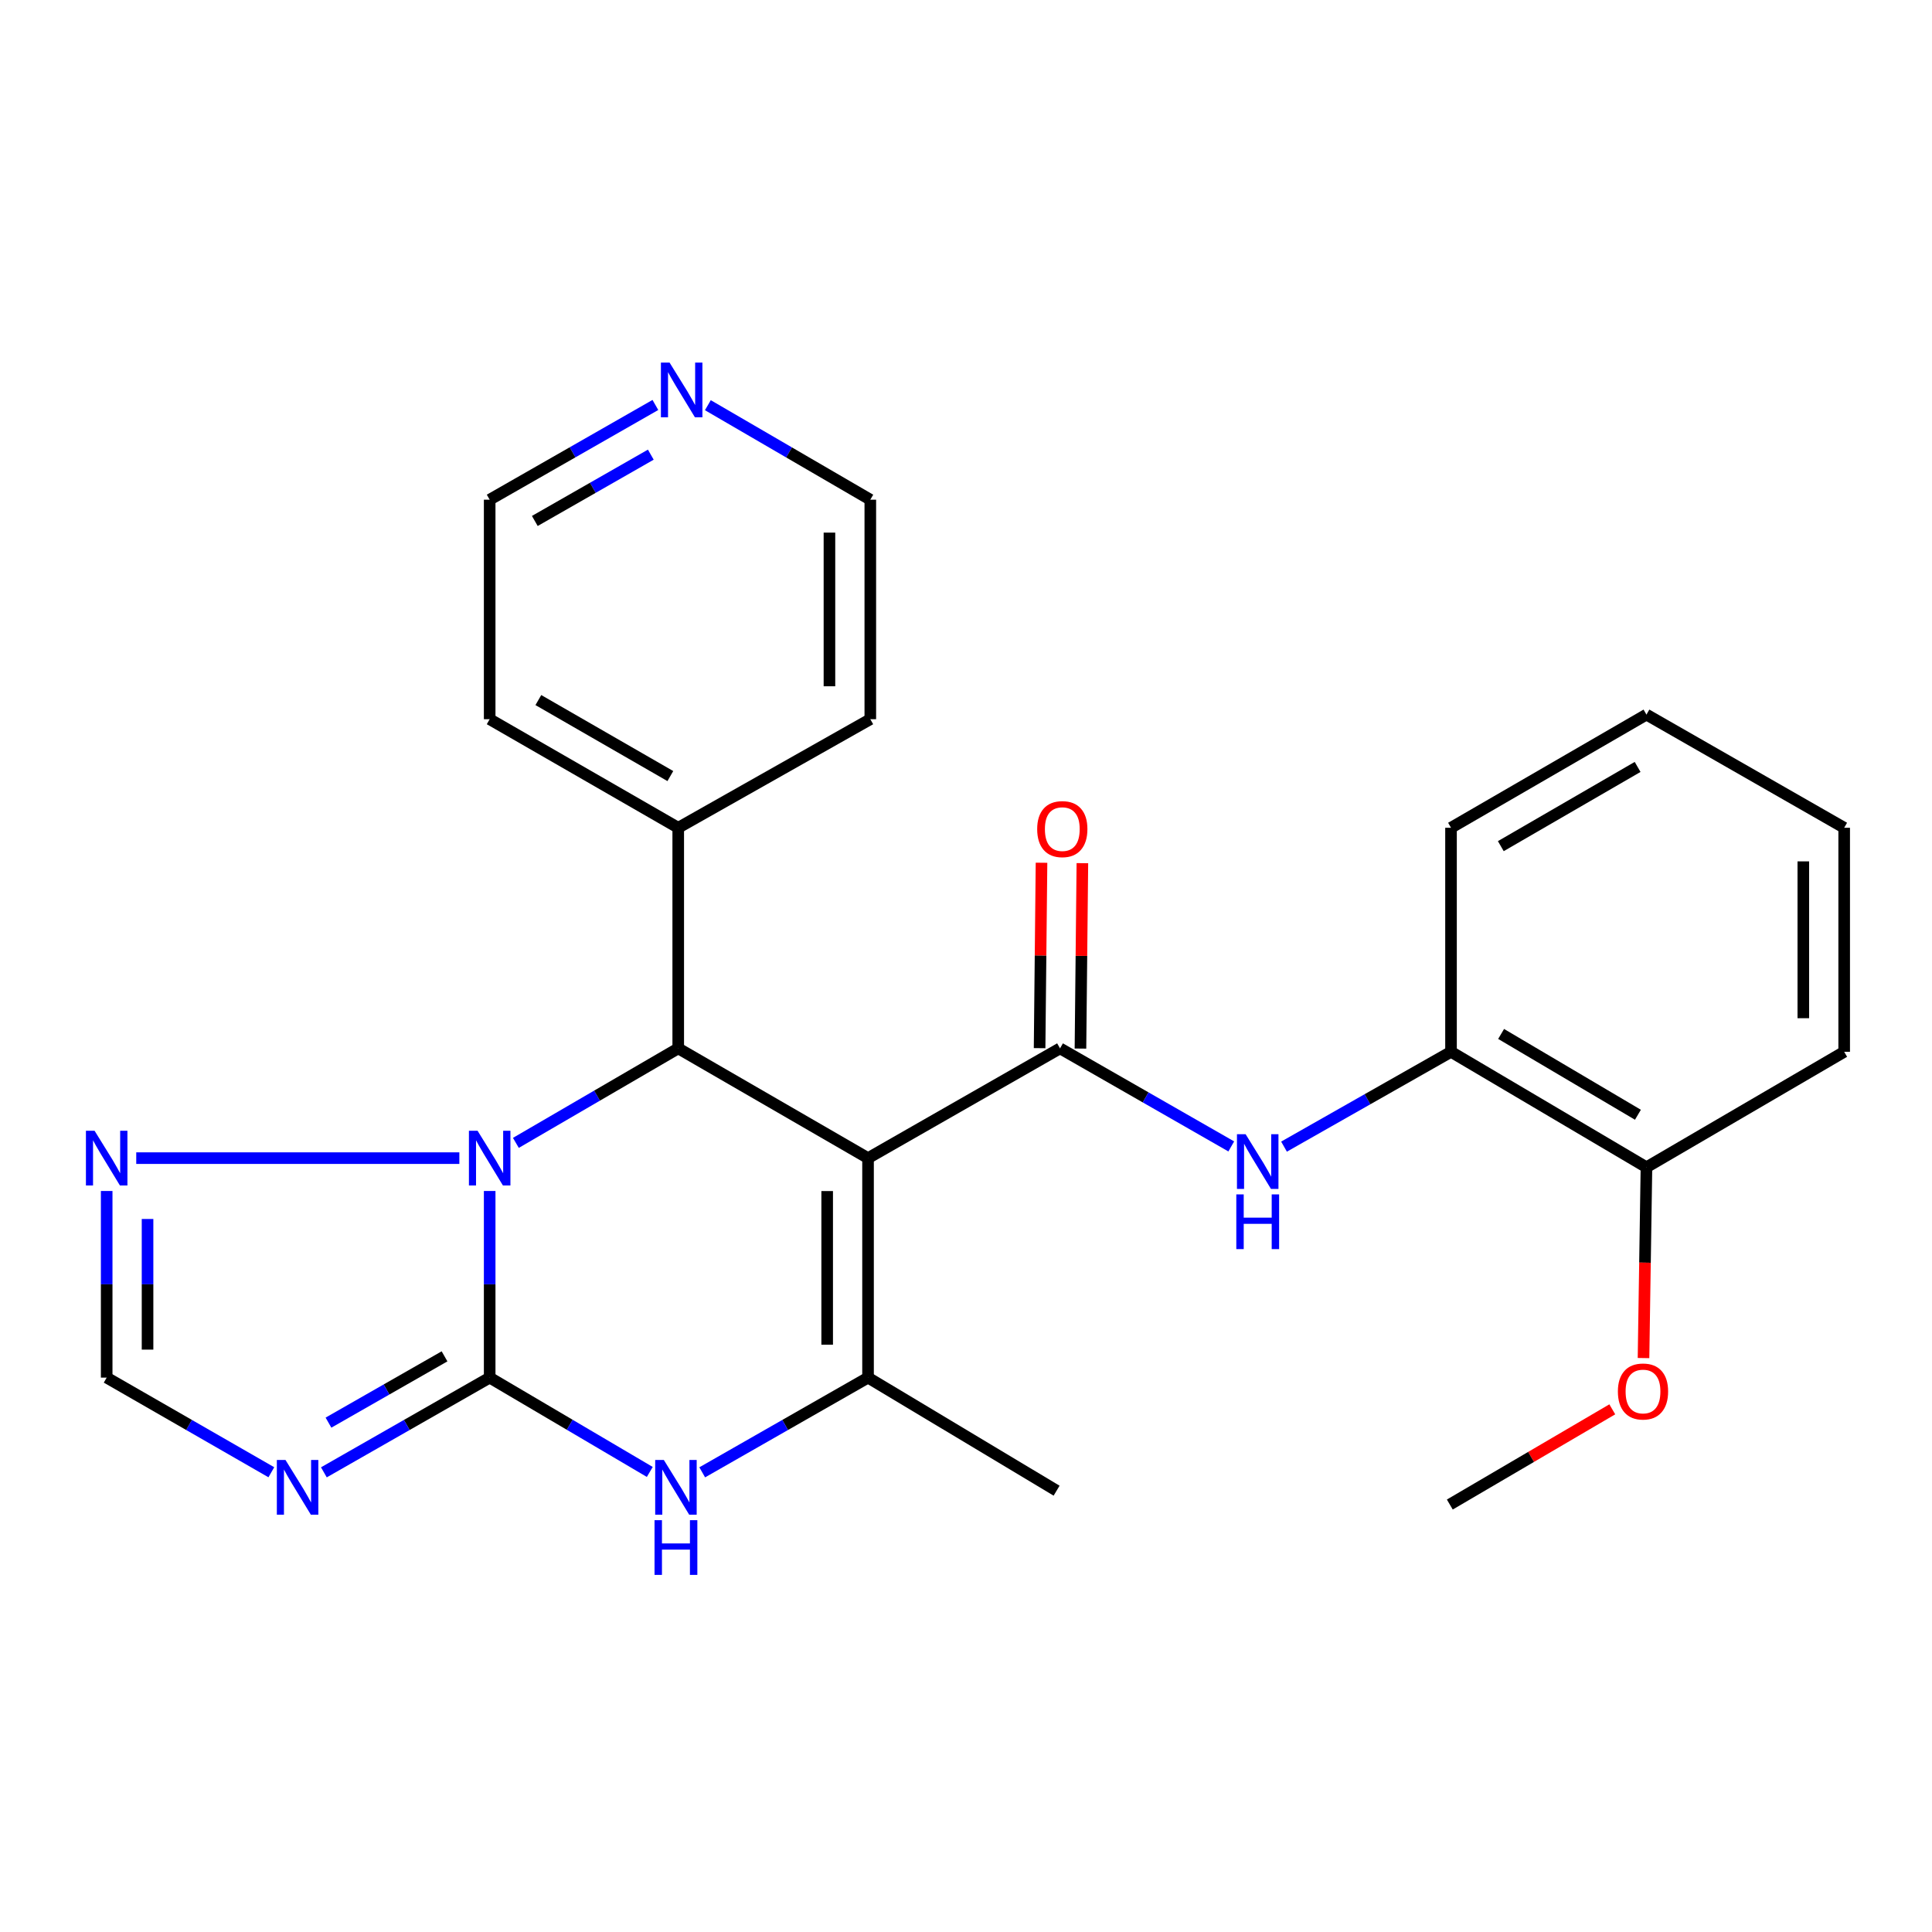 <?xml version='1.0' encoding='iso-8859-1'?>
<svg version='1.1' baseProfile='full'
              xmlns='http://www.w3.org/2000/svg'
                      xmlns:rdkit='http://www.rdkit.org/xml'
                      xmlns:xlink='http://www.w3.org/1999/xlink'
                  xml:space='preserve'
width='1000px' height='1000px' viewBox='0 0 1000 1000'>
<!-- END OF HEADER -->
<rect style='opacity:1.0;fill:#FFFFFF;stroke:none' width='1000' height='1000' x='0' y='0'> </rect>
<path class='bond-2' d='M 449.296,599.45 L 548.668,542.631' style='fill:none;fill-rule:evenodd;stroke:#000000;stroke-width:6px;stroke-linecap:butt;stroke-linejoin:miter;stroke-opacity:1' />
<path class='bond-3' d='M 449.296,599.45 L 449.296,713.053' style='fill:none;fill-rule:evenodd;stroke:#000000;stroke-width:6px;stroke-linecap:butt;stroke-linejoin:miter;stroke-opacity:1' />
<path class='bond-3' d='M 428.143,616.491 L 428.143,696.013' style='fill:none;fill-rule:evenodd;stroke:#000000;stroke-width:6px;stroke-linecap:butt;stroke-linejoin:miter;stroke-opacity:1' />
<path class='bond-4' d='M 449.296,599.45 L 351.052,542.631' style='fill:none;fill-rule:evenodd;stroke:#000000;stroke-width:6px;stroke-linecap:butt;stroke-linejoin:miter;stroke-opacity:1' />
<path class='bond-0' d='M 253.455,713.053 L 253.455,664.752' style='fill:none;fill-rule:evenodd;stroke:#000000;stroke-width:6px;stroke-linecap:butt;stroke-linejoin:miter;stroke-opacity:1' />
<path class='bond-0' d='M 253.455,664.752 L 253.455,616.451' style='fill:none;fill-rule:evenodd;stroke:#0000FF;stroke-width:6px;stroke-linecap:butt;stroke-linejoin:miter;stroke-opacity:1' />
<path class='bond-6' d='M 253.455,713.053 L 210.547,737.566' style='fill:none;fill-rule:evenodd;stroke:#000000;stroke-width:6px;stroke-linecap:butt;stroke-linejoin:miter;stroke-opacity:1' />
<path class='bond-6' d='M 210.547,737.566 L 167.639,762.078' style='fill:none;fill-rule:evenodd;stroke:#0000FF;stroke-width:6px;stroke-linecap:butt;stroke-linejoin:miter;stroke-opacity:1' />
<path class='bond-6' d='M 230.09,702.04 L 200.054,719.199' style='fill:none;fill-rule:evenodd;stroke:#000000;stroke-width:6px;stroke-linecap:butt;stroke-linejoin:miter;stroke-opacity:1' />
<path class='bond-6' d='M 200.054,719.199 L 170.019,736.357' style='fill:none;fill-rule:evenodd;stroke:#0000FF;stroke-width:6px;stroke-linecap:butt;stroke-linejoin:miter;stroke-opacity:1' />
<path class='bond-26' d='M 253.455,713.053 L 294.892,737.464' style='fill:none;fill-rule:evenodd;stroke:#000000;stroke-width:6px;stroke-linecap:butt;stroke-linejoin:miter;stroke-opacity:1' />
<path class='bond-26' d='M 294.892,737.464 L 336.328,761.874' style='fill:none;fill-rule:evenodd;stroke:#0000FF;stroke-width:6px;stroke-linecap:butt;stroke-linejoin:miter;stroke-opacity:1' />
<path class='bond-1' d='M 267.019,591.554 L 309.036,567.093' style='fill:none;fill-rule:evenodd;stroke:#0000FF;stroke-width:6px;stroke-linecap:butt;stroke-linejoin:miter;stroke-opacity:1' />
<path class='bond-1' d='M 309.036,567.093 L 351.052,542.631' style='fill:none;fill-rule:evenodd;stroke:#000000;stroke-width:6px;stroke-linecap:butt;stroke-linejoin:miter;stroke-opacity:1' />
<path class='bond-7' d='M 237.759,599.45 L 70.521,599.45' style='fill:none;fill-rule:evenodd;stroke:#0000FF;stroke-width:6px;stroke-linecap:butt;stroke-linejoin:miter;stroke-opacity:1' />
<path class='bond-8' d='M 548.668,542.631 L 592.985,568.009' style='fill:none;fill-rule:evenodd;stroke:#000000;stroke-width:6px;stroke-linecap:butt;stroke-linejoin:miter;stroke-opacity:1' />
<path class='bond-8' d='M 592.985,568.009 L 637.301,593.387' style='fill:none;fill-rule:evenodd;stroke:#0000FF;stroke-width:6px;stroke-linecap:butt;stroke-linejoin:miter;stroke-opacity:1' />
<path class='bond-11' d='M 559.244,542.741 L 559.74,494.757' style='fill:none;fill-rule:evenodd;stroke:#000000;stroke-width:6px;stroke-linecap:butt;stroke-linejoin:miter;stroke-opacity:1' />
<path class='bond-11' d='M 559.74,494.757 L 560.237,446.772' style='fill:none;fill-rule:evenodd;stroke:#FF0000;stroke-width:6px;stroke-linecap:butt;stroke-linejoin:miter;stroke-opacity:1' />
<path class='bond-11' d='M 538.092,542.522 L 538.588,494.538' style='fill:none;fill-rule:evenodd;stroke:#000000;stroke-width:6px;stroke-linecap:butt;stroke-linejoin:miter;stroke-opacity:1' />
<path class='bond-11' d='M 538.588,494.538 L 539.085,446.554' style='fill:none;fill-rule:evenodd;stroke:#FF0000;stroke-width:6px;stroke-linecap:butt;stroke-linejoin:miter;stroke-opacity:1' />
<path class='bond-5' d='M 449.296,713.053 L 406.382,737.566' style='fill:none;fill-rule:evenodd;stroke:#000000;stroke-width:6px;stroke-linecap:butt;stroke-linejoin:miter;stroke-opacity:1' />
<path class='bond-5' d='M 406.382,737.566 L 363.468,762.079' style='fill:none;fill-rule:evenodd;stroke:#0000FF;stroke-width:6px;stroke-linecap:butt;stroke-linejoin:miter;stroke-opacity:1' />
<path class='bond-15' d='M 449.296,713.053 L 546.893,771.577' style='fill:none;fill-rule:evenodd;stroke:#000000;stroke-width:6px;stroke-linecap:butt;stroke-linejoin:miter;stroke-opacity:1' />
<path class='bond-12' d='M 351.052,542.631 L 351.052,428.453' style='fill:none;fill-rule:evenodd;stroke:#000000;stroke-width:6px;stroke-linecap:butt;stroke-linejoin:miter;stroke-opacity:1' />
<path class='bond-28' d='M 140.447,762.039 L 97.832,737.546' style='fill:none;fill-rule:evenodd;stroke:#0000FF;stroke-width:6px;stroke-linecap:butt;stroke-linejoin:miter;stroke-opacity:1' />
<path class='bond-28' d='M 97.832,737.546 L 55.217,713.053' style='fill:none;fill-rule:evenodd;stroke:#000000;stroke-width:6px;stroke-linecap:butt;stroke-linejoin:miter;stroke-opacity:1' />
<path class='bond-9' d='M 55.217,616.451 L 55.217,664.752' style='fill:none;fill-rule:evenodd;stroke:#0000FF;stroke-width:6px;stroke-linecap:butt;stroke-linejoin:miter;stroke-opacity:1' />
<path class='bond-9' d='M 55.217,664.752 L 55.217,713.053' style='fill:none;fill-rule:evenodd;stroke:#000000;stroke-width:6px;stroke-linecap:butt;stroke-linejoin:miter;stroke-opacity:1' />
<path class='bond-9' d='M 76.37,630.941 L 76.37,664.752' style='fill:none;fill-rule:evenodd;stroke:#0000FF;stroke-width:6px;stroke-linecap:butt;stroke-linejoin:miter;stroke-opacity:1' />
<path class='bond-9' d='M 76.37,664.752 L 76.37,698.563' style='fill:none;fill-rule:evenodd;stroke:#000000;stroke-width:6px;stroke-linecap:butt;stroke-linejoin:miter;stroke-opacity:1' />
<path class='bond-10' d='M 664.606,593.494 L 707.824,568.956' style='fill:none;fill-rule:evenodd;stroke:#0000FF;stroke-width:6px;stroke-linecap:butt;stroke-linejoin:miter;stroke-opacity:1' />
<path class='bond-10' d='M 707.824,568.956 L 751.043,544.418' style='fill:none;fill-rule:evenodd;stroke:#000000;stroke-width:6px;stroke-linecap:butt;stroke-linejoin:miter;stroke-opacity:1' />
<path class='bond-14' d='M 751.043,544.418 L 852.201,604.175' style='fill:none;fill-rule:evenodd;stroke:#000000;stroke-width:6px;stroke-linecap:butt;stroke-linejoin:miter;stroke-opacity:1' />
<path class='bond-14' d='M 776.975,535.169 L 847.786,576.999' style='fill:none;fill-rule:evenodd;stroke:#000000;stroke-width:6px;stroke-linecap:butt;stroke-linejoin:miter;stroke-opacity:1' />
<path class='bond-17' d='M 751.043,544.418 L 751.043,428.453' style='fill:none;fill-rule:evenodd;stroke:#000000;stroke-width:6px;stroke-linecap:butt;stroke-linejoin:miter;stroke-opacity:1' />
<path class='bond-20' d='M 351.052,428.453 L 450.471,372.256' style='fill:none;fill-rule:evenodd;stroke:#000000;stroke-width:6px;stroke-linecap:butt;stroke-linejoin:miter;stroke-opacity:1' />
<path class='bond-21' d='M 351.052,428.453 L 253.455,372.256' style='fill:none;fill-rule:evenodd;stroke:#000000;stroke-width:6px;stroke-linecap:butt;stroke-linejoin:miter;stroke-opacity:1' />
<path class='bond-21' d='M 346.968,401.692 L 278.65,362.354' style='fill:none;fill-rule:evenodd;stroke:#000000;stroke-width:6px;stroke-linecap:butt;stroke-linejoin:miter;stroke-opacity:1' />
<path class='bond-13' d='M 339.225,209.61 L 296.34,234.126' style='fill:none;fill-rule:evenodd;stroke:#0000FF;stroke-width:6px;stroke-linecap:butt;stroke-linejoin:miter;stroke-opacity:1' />
<path class='bond-13' d='M 296.34,234.126 L 253.455,258.642' style='fill:none;fill-rule:evenodd;stroke:#000000;stroke-width:6px;stroke-linecap:butt;stroke-linejoin:miter;stroke-opacity:1' />
<path class='bond-13' d='M 336.858,235.329 L 306.838,252.49' style='fill:none;fill-rule:evenodd;stroke:#0000FF;stroke-width:6px;stroke-linecap:butt;stroke-linejoin:miter;stroke-opacity:1' />
<path class='bond-13' d='M 306.838,252.49 L 276.819,269.651' style='fill:none;fill-rule:evenodd;stroke:#000000;stroke-width:6px;stroke-linecap:butt;stroke-linejoin:miter;stroke-opacity:1' />
<path class='bond-27' d='M 366.391,209.726 L 408.431,234.184' style='fill:none;fill-rule:evenodd;stroke:#0000FF;stroke-width:6px;stroke-linecap:butt;stroke-linejoin:miter;stroke-opacity:1' />
<path class='bond-27' d='M 408.431,234.184 L 450.471,258.642' style='fill:none;fill-rule:evenodd;stroke:#000000;stroke-width:6px;stroke-linecap:butt;stroke-linejoin:miter;stroke-opacity:1' />
<path class='bond-16' d='M 852.201,604.175 L 851.44,653.553' style='fill:none;fill-rule:evenodd;stroke:#000000;stroke-width:6px;stroke-linecap:butt;stroke-linejoin:miter;stroke-opacity:1' />
<path class='bond-16' d='M 851.44,653.553 L 850.68,702.932' style='fill:none;fill-rule:evenodd;stroke:#FF0000;stroke-width:6px;stroke-linecap:butt;stroke-linejoin:miter;stroke-opacity:1' />
<path class='bond-22' d='M 852.201,604.175 L 954.545,544.418' style='fill:none;fill-rule:evenodd;stroke:#000000;stroke-width:6px;stroke-linecap:butt;stroke-linejoin:miter;stroke-opacity:1' />
<path class='bond-23' d='M 834.517,729.467 L 792.468,754.106' style='fill:none;fill-rule:evenodd;stroke:#FF0000;stroke-width:6px;stroke-linecap:butt;stroke-linejoin:miter;stroke-opacity:1' />
<path class='bond-23' d='M 792.468,754.106 L 750.42,778.745' style='fill:none;fill-rule:evenodd;stroke:#000000;stroke-width:6px;stroke-linecap:butt;stroke-linejoin:miter;stroke-opacity:1' />
<path class='bond-24' d='M 751.043,428.453 L 852.201,369.871' style='fill:none;fill-rule:evenodd;stroke:#000000;stroke-width:6px;stroke-linecap:butt;stroke-linejoin:miter;stroke-opacity:1' />
<path class='bond-24' d='M 776.817,437.97 L 847.627,396.963' style='fill:none;fill-rule:evenodd;stroke:#000000;stroke-width:6px;stroke-linecap:butt;stroke-linejoin:miter;stroke-opacity:1' />
<path class='bond-18' d='M 450.471,258.642 L 450.471,372.256' style='fill:none;fill-rule:evenodd;stroke:#000000;stroke-width:6px;stroke-linecap:butt;stroke-linejoin:miter;stroke-opacity:1' />
<path class='bond-18' d='M 429.318,275.684 L 429.318,355.214' style='fill:none;fill-rule:evenodd;stroke:#000000;stroke-width:6px;stroke-linecap:butt;stroke-linejoin:miter;stroke-opacity:1' />
<path class='bond-19' d='M 253.455,258.642 L 253.455,372.256' style='fill:none;fill-rule:evenodd;stroke:#000000;stroke-width:6px;stroke-linecap:butt;stroke-linejoin:miter;stroke-opacity:1' />
<path class='bond-29' d='M 954.545,544.418 L 954.545,428.453' style='fill:none;fill-rule:evenodd;stroke:#000000;stroke-width:6px;stroke-linecap:butt;stroke-linejoin:miter;stroke-opacity:1' />
<path class='bond-29' d='M 933.393,527.023 L 933.393,445.847' style='fill:none;fill-rule:evenodd;stroke:#000000;stroke-width:6px;stroke-linecap:butt;stroke-linejoin:miter;stroke-opacity:1' />
<path class='bond-25' d='M 852.201,369.871 L 954.545,428.453' style='fill:none;fill-rule:evenodd;stroke:#000000;stroke-width:6px;stroke-linecap:butt;stroke-linejoin:miter;stroke-opacity:1' />
<path  class='atom-2' d='M 247.195 585.29
L 256.475 600.29
Q 257.395 601.77, 258.875 604.45
Q 260.355 607.13, 260.435 607.29
L 260.435 585.29
L 264.195 585.29
L 264.195 613.61
L 260.315 613.61
L 250.355 597.21
Q 249.195 595.29, 247.955 593.09
Q 246.755 590.89, 246.395 590.21
L 246.395 613.61
L 242.715 613.61
L 242.715 585.29
L 247.195 585.29
' fill='#0000FF'/>
<path  class='atom-6' d='M 343.606 755.689
L 352.886 770.689
Q 353.806 772.169, 355.286 774.849
Q 356.766 777.529, 356.846 777.689
L 356.846 755.689
L 360.606 755.689
L 360.606 784.009
L 356.726 784.009
L 346.766 767.609
Q 345.606 765.689, 344.366 763.489
Q 343.166 761.289, 342.806 760.609
L 342.806 784.009
L 339.126 784.009
L 339.126 755.689
L 343.606 755.689
' fill='#0000FF'/>
<path  class='atom-6' d='M 338.786 786.841
L 342.626 786.841
L 342.626 798.881
L 357.106 798.881
L 357.106 786.841
L 360.946 786.841
L 360.946 815.161
L 357.106 815.161
L 357.106 802.081
L 342.626 802.081
L 342.626 815.161
L 338.786 815.161
L 338.786 786.841
' fill='#0000FF'/>
<path  class='atom-7' d='M 147.776 755.689
L 157.056 770.689
Q 157.976 772.169, 159.456 774.849
Q 160.936 777.529, 161.016 777.689
L 161.016 755.689
L 164.776 755.689
L 164.776 784.009
L 160.896 784.009
L 150.936 767.609
Q 149.776 765.689, 148.536 763.489
Q 147.336 761.289, 146.976 760.609
L 146.976 784.009
L 143.296 784.009
L 143.296 755.689
L 147.776 755.689
' fill='#0000FF'/>
<path  class='atom-8' d='M 48.957 585.29
L 58.237 600.29
Q 59.157 601.77, 60.637 604.45
Q 62.117 607.13, 62.197 607.29
L 62.197 585.29
L 65.957 585.29
L 65.957 613.61
L 62.077 613.61
L 52.117 597.21
Q 50.957 595.29, 49.717 593.09
Q 48.517 590.89, 48.157 590.21
L 48.157 613.61
L 44.477 613.61
L 44.477 585.29
L 48.957 585.29
' fill='#0000FF'/>
<path  class='atom-9' d='M 644.729 587.065
L 654.009 602.065
Q 654.929 603.545, 656.409 606.225
Q 657.889 608.905, 657.969 609.065
L 657.969 587.065
L 661.729 587.065
L 661.729 615.385
L 657.849 615.385
L 647.889 598.985
Q 646.729 597.065, 645.489 594.865
Q 644.289 592.665, 643.929 591.985
L 643.929 615.385
L 640.249 615.385
L 640.249 587.065
L 644.729 587.065
' fill='#0000FF'/>
<path  class='atom-9' d='M 639.909 618.217
L 643.749 618.217
L 643.749 630.257
L 658.229 630.257
L 658.229 618.217
L 662.069 618.217
L 662.069 646.537
L 658.229 646.537
L 658.229 633.457
L 643.749 633.457
L 643.749 646.537
L 639.909 646.537
L 639.909 618.217
' fill='#0000FF'/>
<path  class='atom-12' d='M 536.843 429.144
Q 536.843 422.344, 540.203 418.544
Q 543.563 414.744, 549.843 414.744
Q 556.123 414.744, 559.483 418.544
Q 562.843 422.344, 562.843 429.144
Q 562.843 436.024, 559.443 439.944
Q 556.043 443.824, 549.843 443.824
Q 543.603 443.824, 540.203 439.944
Q 536.843 436.064, 536.843 429.144
M 549.843 440.624
Q 554.163 440.624, 556.483 437.744
Q 558.843 434.824, 558.843 429.144
Q 558.843 423.584, 556.483 420.784
Q 554.163 417.944, 549.843 417.944
Q 545.523 417.944, 543.163 420.744
Q 540.843 423.544, 540.843 429.144
Q 540.843 434.864, 543.163 437.744
Q 545.523 440.624, 549.843 440.624
' fill='#FF0000'/>
<path  class='atom-14' d='M 346.567 187.674
L 355.847 202.674
Q 356.767 204.154, 358.247 206.834
Q 359.727 209.514, 359.807 209.674
L 359.807 187.674
L 363.567 187.674
L 363.567 215.994
L 359.687 215.994
L 349.727 199.594
Q 348.567 197.674, 347.327 195.474
Q 346.127 193.274, 345.767 192.594
L 345.767 215.994
L 342.087 215.994
L 342.087 187.674
L 346.567 187.674
' fill='#0000FF'/>
<path  class='atom-17' d='M 837.414 720.231
Q 837.414 713.431, 840.774 709.631
Q 844.134 705.831, 850.414 705.831
Q 856.694 705.831, 860.054 709.631
Q 863.414 713.431, 863.414 720.231
Q 863.414 727.111, 860.014 731.031
Q 856.614 734.911, 850.414 734.911
Q 844.174 734.911, 840.774 731.031
Q 837.414 727.151, 837.414 720.231
M 850.414 731.711
Q 854.734 731.711, 857.054 728.831
Q 859.414 725.911, 859.414 720.231
Q 859.414 714.671, 857.054 711.871
Q 854.734 709.031, 850.414 709.031
Q 846.094 709.031, 843.734 711.831
Q 841.414 714.631, 841.414 720.231
Q 841.414 725.951, 843.734 728.831
Q 846.094 731.711, 850.414 731.711
' fill='#FF0000'/>
</svg>

